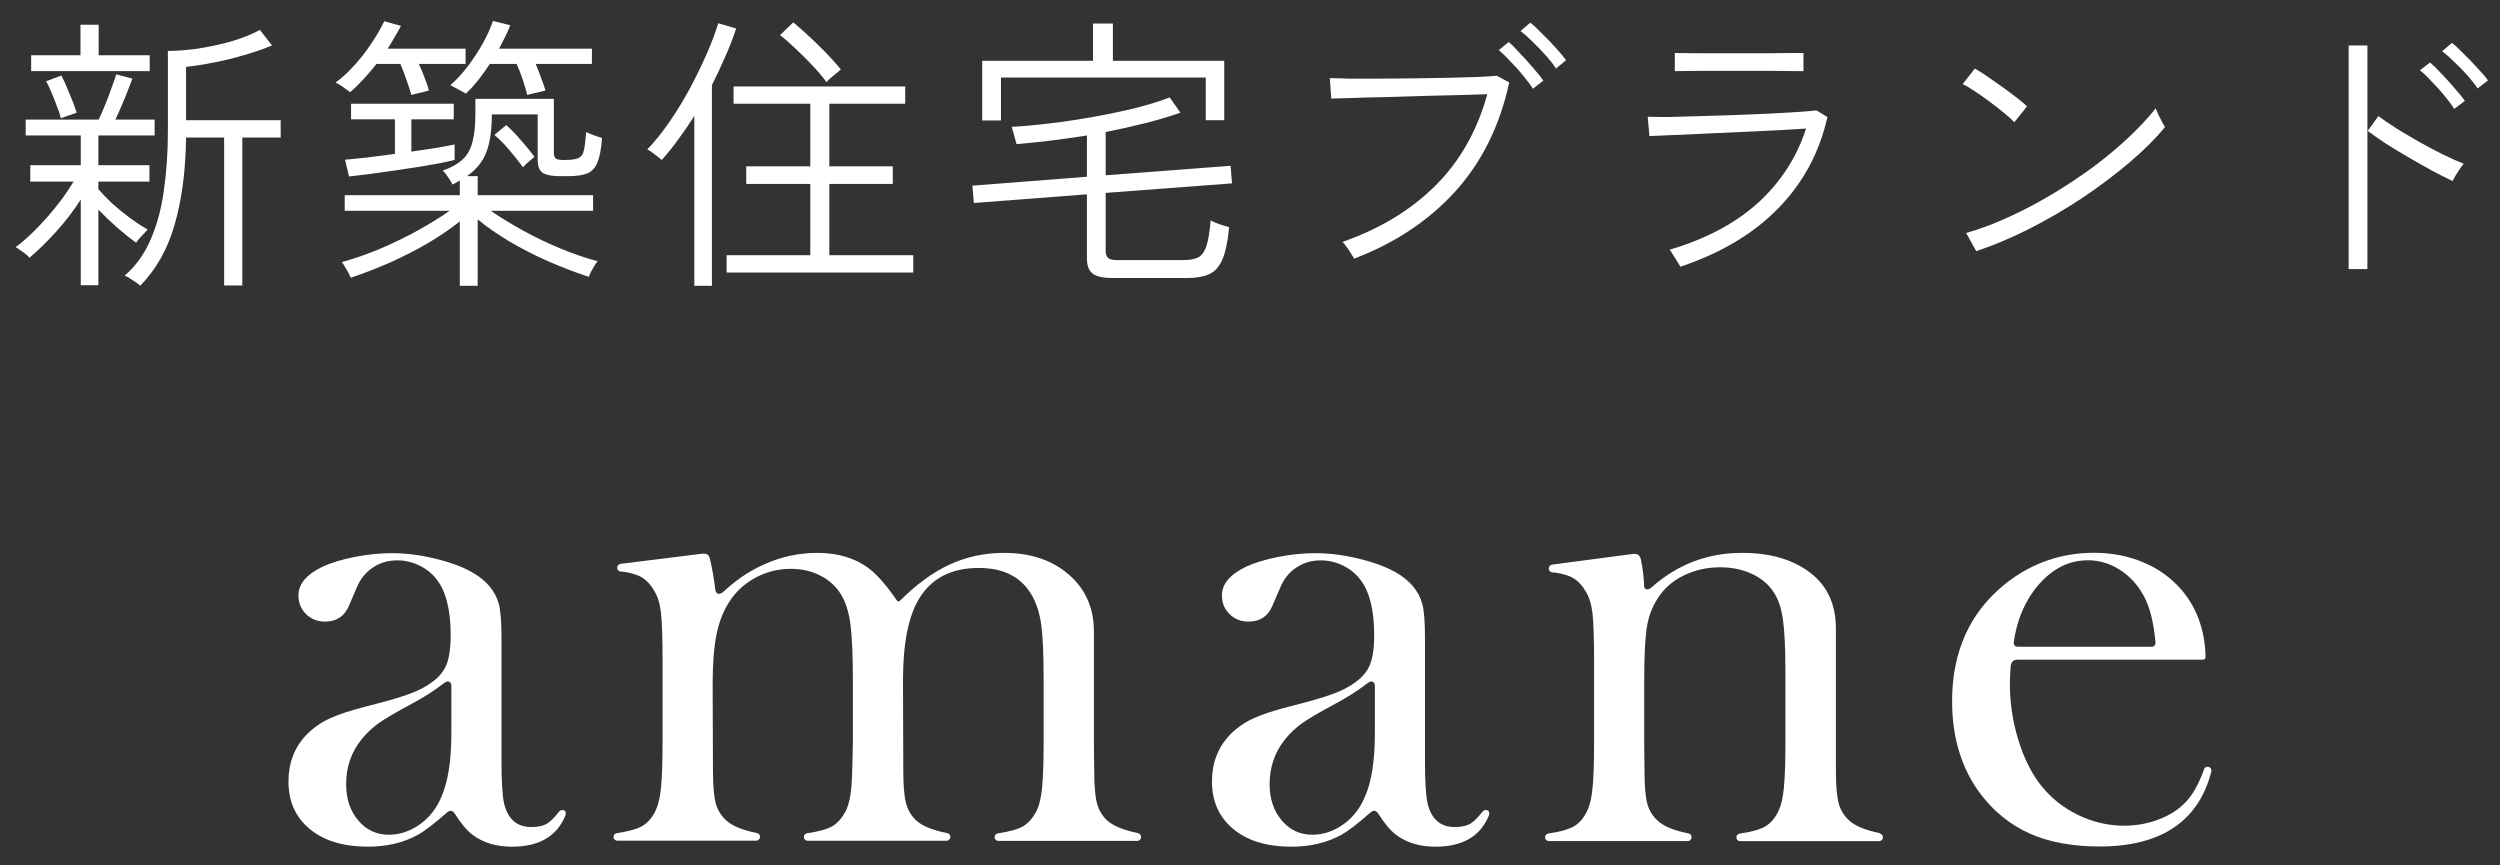 <svg width="104" height="36" viewBox="0 0 104 36" fill="none" xmlns="http://www.w3.org/2000/svg">
<rect x="0" y="0" width="104" height="36" fill="#333333" stroke="none"/>
<g clip-path="url(#clip0_192_78)">
<path d="M23.466 33.706C23.567 33.766 23.539 33.883 23.514 33.94C23.156 34.798 22.418 35.222 21.301 35.222C20.648 35.222 20.104 35.06 19.672 34.737C19.426 34.555 19.176 34.26 18.918 33.847C18.834 33.714 18.721 33.689 18.596 33.799C18.072 34.26 17.672 34.567 17.39 34.725C16.79 35.056 16.096 35.222 15.302 35.222C14.29 35.222 13.484 34.98 12.891 34.49C12.298 34.001 12 33.342 12 32.513C12 31.748 12.242 31.105 12.73 30.587C13.004 30.3 13.322 30.074 13.681 29.904C14.04 29.734 14.56 29.56 15.241 29.386C16.044 29.184 16.632 29.014 17.015 28.872C17.398 28.735 17.717 28.569 17.975 28.375C18.269 28.165 18.471 27.914 18.584 27.627C18.692 27.34 18.749 26.943 18.749 26.438C18.749 25.358 18.547 24.569 18.14 24.072C17.955 23.841 17.721 23.655 17.431 23.518C17.14 23.38 16.838 23.311 16.527 23.311C16.149 23.311 15.814 23.409 15.52 23.603C15.225 23.797 15.004 24.064 14.858 24.403L14.512 25.208C14.326 25.641 13.996 25.859 13.52 25.859C13.206 25.859 12.943 25.754 12.734 25.548C12.52 25.342 12.415 25.079 12.415 24.767C12.415 24.298 12.746 23.902 13.411 23.578C13.77 23.413 14.213 23.275 14.746 23.17C15.274 23.065 15.794 23.012 16.302 23.012C16.874 23.012 17.467 23.085 18.084 23.235C18.701 23.38 19.217 23.57 19.632 23.801C20.233 24.14 20.604 24.585 20.753 25.131C20.825 25.406 20.862 25.876 20.862 26.531V31.651C20.862 32.521 20.898 33.111 20.97 33.422C21.128 34.078 21.503 34.405 22.103 34.405C22.39 34.405 22.611 34.353 22.773 34.252C22.906 34.167 23.063 34.009 23.24 33.782C23.273 33.738 23.369 33.657 23.466 33.718V33.706ZM18.499 28.399C18.08 28.723 17.624 29.014 17.136 29.273C16.467 29.633 16.003 29.904 15.745 30.09C15.487 30.276 15.254 30.494 15.044 30.753C14.613 31.287 14.399 31.91 14.399 32.622C14.399 33.232 14.568 33.734 14.903 34.13C15.237 34.527 15.661 34.725 16.177 34.725C16.624 34.725 17.052 34.583 17.451 34.304C17.85 34.025 18.148 33.645 18.35 33.176C18.632 32.557 18.777 31.663 18.777 30.49V28.533C18.777 28.351 18.632 28.298 18.503 28.399H18.499Z" fill="white"/>
<path d="M61.884 33.706C61.984 33.766 61.956 33.883 61.932 33.94C61.573 34.798 60.835 35.222 59.719 35.222C59.066 35.222 58.521 35.06 58.09 34.737C57.844 34.555 57.594 34.26 57.336 33.847C57.251 33.714 57.138 33.689 57.013 33.799C56.489 34.26 56.09 34.567 55.808 34.725C55.207 35.056 54.514 35.222 53.719 35.222C52.708 35.222 51.901 34.98 51.309 34.49C50.716 34.001 50.418 33.342 50.418 32.513C50.418 31.748 50.66 31.105 51.147 30.587C51.422 30.3 51.74 30.074 52.099 29.904C52.458 29.734 52.978 29.56 53.659 29.386C54.461 29.184 55.05 29.014 55.433 28.872C55.816 28.735 56.135 28.569 56.392 28.375C56.687 28.165 56.888 27.914 57.001 27.627C57.11 27.34 57.167 26.943 57.167 26.438C57.167 25.358 56.965 24.569 56.558 24.072C56.372 23.841 56.139 23.655 55.848 23.518C55.558 23.38 55.255 23.311 54.945 23.311C54.566 23.311 54.231 23.409 53.937 23.603C53.643 23.797 53.421 24.064 53.276 24.403L52.929 25.208C52.744 25.641 52.413 25.859 51.938 25.859C51.623 25.859 51.361 25.754 51.151 25.548C50.938 25.342 50.833 25.079 50.833 24.767C50.833 24.298 51.163 23.902 51.829 23.578C52.188 23.413 52.631 23.275 53.163 23.17C53.691 23.065 54.211 23.012 54.719 23.012C55.292 23.012 55.885 23.085 56.501 23.235C57.118 23.38 57.634 23.57 58.05 23.801C58.65 24.14 59.021 24.585 59.17 25.131C59.243 25.406 59.279 25.876 59.279 26.531V31.651C59.279 32.521 59.315 33.111 59.388 33.422C59.545 34.078 59.92 34.405 60.521 34.405C60.807 34.405 61.029 34.353 61.19 34.252C61.323 34.167 61.48 34.009 61.658 33.782C61.69 33.738 61.787 33.657 61.884 33.718V33.706ZM56.917 28.399C56.497 28.723 56.042 29.014 55.554 29.273C54.885 29.633 54.421 29.904 54.163 30.09C53.905 30.276 53.671 30.494 53.462 30.753C53.03 31.287 52.816 31.91 52.816 32.622C52.816 33.232 52.986 33.734 53.32 34.13C53.655 34.527 54.078 34.725 54.594 34.725C55.042 34.725 55.469 34.583 55.868 34.304C56.267 34.025 56.566 33.645 56.767 33.176C57.05 32.557 57.195 31.663 57.195 30.49V28.533C57.195 28.351 57.05 28.298 56.921 28.399H56.917Z" fill="white"/>
<path d="M47.353 34.66C46.725 34.531 46.297 34.353 46.043 34.118C45.842 33.924 45.7 33.681 45.628 33.394C45.555 33.103 45.519 32.654 45.519 32.019L45.507 30.968V26.276C45.507 25.297 45.16 24.509 44.467 23.906C43.773 23.303 42.874 23 41.77 23C40.951 23 40.189 23.166 39.48 23.497C38.798 23.817 38.121 24.31 37.448 24.982C37.395 25.034 37.343 25.034 37.307 24.974C36.879 24.355 36.5 23.918 36.166 23.663C35.585 23.218 34.864 23 34.001 23C33.219 23 32.469 23.166 31.743 23.497C31.154 23.768 30.614 24.132 30.122 24.593C29.953 24.755 29.78 24.743 29.755 24.525C29.707 24.1 29.634 23.675 29.534 23.247C29.485 23.049 29.38 23.012 29.159 23.04L25.812 23.457C25.736 23.465 25.675 23.542 25.675 23.623C25.675 23.704 25.736 23.768 25.817 23.776C26.042 23.789 26.385 23.857 26.627 23.979C26.849 24.092 27.038 24.282 27.191 24.537C27.349 24.776 27.449 25.087 27.494 25.467C27.538 25.847 27.562 26.515 27.562 27.461V30.87C27.562 31.675 27.542 32.302 27.502 32.727C27.461 33.16 27.389 33.471 27.288 33.685C27.143 34.005 26.945 34.235 26.707 34.369C26.486 34.494 26.139 34.587 25.655 34.66C25.575 34.672 25.518 34.745 25.522 34.826C25.526 34.907 25.595 34.971 25.675 34.971H31.465C31.549 34.971 31.618 34.895 31.618 34.81C31.618 34.737 31.566 34.672 31.493 34.656C30.872 34.531 30.437 34.349 30.195 34.114C29.985 33.92 29.84 33.677 29.767 33.39C29.695 33.099 29.659 32.65 29.659 32.015L29.646 28.464C29.646 27.627 29.699 26.939 29.804 26.409C29.909 25.88 30.086 25.427 30.332 25.047C30.598 24.622 30.961 24.286 31.42 24.035C31.88 23.789 32.372 23.663 32.892 23.663C33.352 23.663 33.763 23.756 34.13 23.946C34.497 24.137 34.783 24.395 34.984 24.727C35.178 25.038 35.307 25.447 35.376 25.952C35.444 26.454 35.48 27.247 35.48 28.323V30.842C35.48 30.842 35.46 32.298 35.42 32.727C35.38 33.16 35.307 33.475 35.206 33.689C35.049 34.009 34.851 34.239 34.622 34.373C34.404 34.498 34.061 34.591 33.573 34.664C33.493 34.676 33.436 34.749 33.44 34.83C33.444 34.911 33.513 34.975 33.593 34.975H39.383C39.468 34.975 39.536 34.899 39.536 34.814C39.536 34.741 39.484 34.676 39.411 34.66C38.774 34.531 38.347 34.353 38.101 34.118C37.899 33.924 37.758 33.681 37.686 33.394C37.613 33.103 37.577 32.654 37.577 32.019L37.565 28.302C37.565 26.761 37.791 25.629 38.238 24.901C38.75 24.052 39.577 23.627 40.717 23.627C41.774 23.627 42.516 24.019 42.947 24.804C43.132 25.136 43.253 25.536 43.318 26.005C43.382 26.474 43.415 27.222 43.415 28.246V30.887C43.415 31.683 43.394 32.306 43.354 32.731C43.314 33.164 43.241 33.479 43.14 33.693C42.983 34.013 42.786 34.243 42.556 34.377C42.338 34.502 41.995 34.595 41.508 34.668C41.427 34.68 41.371 34.753 41.375 34.834C41.379 34.915 41.447 34.98 41.528 34.98H47.317C47.402 34.98 47.47 34.903 47.47 34.818C47.47 34.745 47.418 34.68 47.346 34.664L47.353 34.66Z" fill="white"/>
<path d="M78.208 34.66C77.587 34.535 77.151 34.353 76.91 34.118C76.7 33.924 76.555 33.681 76.482 33.394C76.41 33.103 76.373 32.65 76.373 32.019V26.151C76.373 25.148 76.019 24.371 75.309 23.829C74.591 23.275 73.644 23 72.467 23C71.035 23 69.786 23.477 68.713 24.428C68.56 24.565 68.399 24.545 68.395 24.371C68.387 24.052 68.342 23.675 68.266 23.295C68.217 23.065 68.109 23.016 67.859 23.053L64.561 23.489C64.484 23.502 64.428 23.574 64.428 23.655C64.428 23.736 64.488 23.801 64.569 23.809C64.79 23.825 65.137 23.89 65.379 24.011C65.601 24.124 65.79 24.31 65.944 24.569C66.101 24.808 66.201 25.119 66.246 25.499C66.29 25.88 66.314 26.543 66.314 27.489V30.891C66.314 31.695 66.294 32.318 66.254 32.743C66.214 33.176 66.141 33.487 66.04 33.702C65.895 34.021 65.698 34.252 65.46 34.385C65.238 34.51 64.891 34.603 64.407 34.676C64.327 34.688 64.27 34.761 64.274 34.842C64.278 34.923 64.347 34.988 64.428 34.988H70.217C70.302 34.988 70.37 34.911 70.37 34.826C70.37 34.753 70.318 34.688 70.245 34.672C69.624 34.547 69.189 34.365 68.947 34.13C68.737 33.936 68.592 33.693 68.52 33.406C68.447 33.115 68.411 32.666 68.411 32.031L68.399 31.008V28.298C68.399 27.218 68.443 26.45 68.528 25.981C68.617 25.516 68.798 25.099 69.072 24.731C69.33 24.379 69.681 24.104 70.124 23.902C70.568 23.7 71.047 23.599 71.564 23.599C72.039 23.599 72.475 23.688 72.87 23.869C73.265 24.052 73.567 24.302 73.777 24.622C73.971 24.909 74.1 25.285 74.168 25.754C74.237 26.223 74.273 26.963 74.273 27.966V30.899C74.273 31.695 74.253 32.318 74.212 32.743C74.172 33.176 74.1 33.487 73.999 33.706C73.854 34.025 73.656 34.256 73.418 34.389C73.196 34.514 72.85 34.608 72.366 34.68C72.285 34.692 72.229 34.765 72.233 34.846C72.237 34.927 72.305 34.992 72.386 34.992H78.175C78.26 34.992 78.329 34.915 78.329 34.83C78.329 34.757 78.276 34.692 78.204 34.676L78.208 34.66Z" fill="white"/>
<path d="M91.883 31.906C91.883 31.906 91.851 31.898 91.835 31.898C91.77 31.898 91.71 31.938 91.69 31.999C91.464 32.634 91.194 33.107 90.887 33.406C90.597 33.702 90.222 33.932 89.779 34.098C89.335 34.264 88.863 34.349 88.368 34.349C87.702 34.349 87.057 34.199 86.448 33.904C85.84 33.608 85.328 33.2 84.916 32.686C84.513 32.181 84.195 31.538 83.961 30.777C83.727 30.017 83.61 29.224 83.61 28.424C83.61 28.27 83.622 28.047 83.642 27.744C83.659 27.534 83.747 27.441 83.949 27.441H91.609C91.73 27.441 91.75 27.413 91.75 27.291C91.722 26.167 91.355 25.237 90.746 24.533C90.315 24.035 89.783 23.651 89.158 23.392C88.537 23.129 87.847 22.996 87.114 22.996C85.739 22.996 84.501 23.429 83.429 24.282C81.953 25.459 81.207 27.101 81.207 29.168C81.207 30.684 81.602 31.979 82.38 33.014C82.937 33.758 83.63 34.316 84.437 34.676C85.243 35.036 86.223 35.214 87.347 35.214C88.65 35.214 89.706 34.939 90.488 34.389C91.234 33.867 91.742 33.091 91.992 32.088C92.012 32.007 91.956 31.926 91.879 31.898L91.883 31.906ZM84.799 24.331C85.396 23.643 86.073 23.307 86.868 23.307C87.331 23.307 87.775 23.441 88.186 23.704C88.597 23.967 88.928 24.327 89.174 24.776C89.432 25.241 89.597 25.9 89.67 26.737C89.67 26.782 89.658 26.822 89.629 26.854C89.601 26.887 89.557 26.903 89.516 26.903H83.925C83.88 26.903 83.836 26.883 83.808 26.85C83.779 26.818 83.763 26.773 83.771 26.729C83.9 25.779 84.247 24.97 84.799 24.331Z" fill="white"/>
</g>
<path d="M97.704 11.192V1.892H98.484V11.192H97.704ZM102.024 7.532C101.792 7.42 101.516 7.28 101.196 7.112C100.876 6.936 100.544 6.748 100.2 6.548C99.856 6.348 99.532 6.152 99.228 5.96C98.932 5.76 98.688 5.588 98.496 5.444L98.94 4.832C99.14 4.976 99.388 5.144 99.684 5.336C99.98 5.52 100.296 5.708 100.632 5.9C100.976 6.092 101.308 6.268 101.628 6.428C101.956 6.588 102.244 6.716 102.492 6.812C102.46 6.844 102.408 6.912 102.336 7.016C102.272 7.112 102.208 7.212 102.144 7.316C102.088 7.412 102.048 7.484 102.024 7.532ZM102.096 4.532C101.992 4.364 101.856 4.18 101.688 3.98C101.52 3.772 101.344 3.576 101.16 3.392C100.984 3.2 100.82 3.044 100.668 2.924L101.088 2.6C101.224 2.712 101.384 2.868 101.568 3.068C101.76 3.268 101.944 3.472 102.12 3.68C102.304 3.888 102.444 4.06 102.54 4.196L102.096 4.532ZM103.068 3.68C102.964 3.52 102.824 3.34 102.648 3.14C102.472 2.94 102.288 2.752 102.096 2.576C101.912 2.392 101.744 2.244 101.592 2.132L102 1.784C102.136 1.888 102.3 2.04 102.492 2.24C102.692 2.432 102.884 2.632 103.068 2.84C103.26 3.04 103.404 3.208 103.5 3.344L103.068 3.68Z" fill="white"/>
<path d="M82.212 10.448L81.792 9.692C82.36 9.532 82.948 9.312 83.556 9.032C84.172 8.752 84.78 8.432 85.38 8.072C85.98 7.712 86.552 7.332 87.096 6.932C87.64 6.524 88.132 6.112 88.572 5.696C89.012 5.28 89.38 4.884 89.676 4.508C89.692 4.548 89.724 4.624 89.772 4.736C89.828 4.848 89.884 4.96 89.94 5.072C90.004 5.176 90.044 5.248 90.06 5.288C89.684 5.752 89.2 6.236 88.608 6.74C88.016 7.244 87.364 7.736 86.652 8.216C85.94 8.688 85.2 9.12 84.432 9.512C83.672 9.896 82.932 10.208 82.212 10.448ZM83.796 5.084C83.716 4.996 83.584 4.876 83.4 4.724C83.216 4.572 83.012 4.412 82.788 4.244C82.564 4.076 82.348 3.924 82.14 3.788C81.94 3.652 81.776 3.556 81.648 3.5L82.152 2.852C82.288 2.924 82.46 3.032 82.668 3.176C82.876 3.32 83.092 3.472 83.316 3.632C83.54 3.792 83.744 3.944 83.928 4.088C84.112 4.232 84.244 4.344 84.324 4.424L83.796 5.084Z" fill="white"/>
<path d="M69.9 11.096C69.884 11.056 69.844 10.988 69.78 10.892C69.724 10.796 69.664 10.7 69.6 10.604C69.544 10.5 69.496 10.428 69.456 10.388C70.968 9.94 72.196 9.288 73.14 8.432C74.084 7.568 74.748 6.54 75.132 5.348C74.796 5.364 74.388 5.388 73.908 5.42C73.428 5.444 72.92 5.468 72.384 5.492C71.848 5.516 71.324 5.54 70.812 5.564C70.308 5.588 69.86 5.608 69.468 5.624C69.084 5.64 68.8 5.652 68.616 5.66L68.544 4.856C68.72 4.864 68.996 4.868 69.372 4.868C69.748 4.86 70.18 4.848 70.668 4.832C71.156 4.816 71.66 4.8 72.18 4.784C72.708 4.76 73.204 4.74 73.668 4.724C74.14 4.7 74.544 4.676 74.88 4.652C75.224 4.628 75.452 4.608 75.564 4.592L76.02 4.868C75.692 6.34 75.012 7.604 73.98 8.66C72.956 9.716 71.596 10.528 69.9 11.096ZM69.672 2.96V2.204C70.08 2.212 70.512 2.216 70.968 2.216C71.432 2.216 71.872 2.216 72.288 2.216C72.688 2.216 73.116 2.216 73.572 2.216C74.036 2.208 74.52 2.204 75.024 2.204V2.96C74.52 2.952 74.044 2.948 73.596 2.948C73.148 2.948 72.712 2.948 72.288 2.948C71.912 2.948 71.48 2.948 70.992 2.948C70.512 2.948 70.072 2.952 69.672 2.96Z" fill="white"/>
<path d="M56.328 10.76C56.312 10.72 56.272 10.652 56.208 10.556C56.152 10.46 56.088 10.364 56.016 10.268C55.944 10.164 55.888 10.096 55.848 10.064C57.4 9.52 58.684 8.744 59.7 7.736C60.724 6.72 61.448 5.448 61.872 3.92C61.544 3.928 61.14 3.94 60.66 3.956C60.188 3.964 59.688 3.976 59.16 3.992C58.632 4.008 58.116 4.024 57.612 4.04C57.108 4.048 56.656 4.06 56.256 4.076C55.864 4.084 55.572 4.092 55.38 4.1L55.32 3.248C55.496 3.256 55.764 3.264 56.124 3.272C56.492 3.272 56.912 3.272 57.384 3.272C57.856 3.272 58.34 3.268 58.836 3.26C59.34 3.252 59.824 3.244 60.288 3.236C60.752 3.22 61.16 3.208 61.512 3.2C61.864 3.184 62.116 3.168 62.268 3.152L62.784 3.428C62.392 5.236 61.64 6.752 60.528 7.976C59.416 9.192 58.016 10.12 56.328 10.76ZM64.728 2.852C64.624 2.684 64.484 2.504 64.308 2.312C64.132 2.112 63.948 1.92 63.756 1.736C63.572 1.552 63.404 1.404 63.252 1.292L63.66 0.944C63.796 1.048 63.96 1.2 64.152 1.4C64.352 1.592 64.544 1.792 64.728 2C64.912 2.2 65.052 2.368 65.148 2.504L64.728 2.852ZM63.768 3.692C63.664 3.524 63.528 3.34 63.36 3.14C63.192 2.932 63.016 2.736 62.832 2.552C62.656 2.36 62.496 2.204 62.352 2.084L62.76 1.748C62.896 1.86 63.056 2.02 63.24 2.228C63.432 2.428 63.616 2.632 63.792 2.84C63.976 3.048 64.112 3.22 64.2 3.356L63.768 3.692Z" fill="white"/>
<path d="M46.26 11.564C45.868 11.564 45.596 11.5 45.444 11.372C45.292 11.252 45.216 11.044 45.216 10.748V8.084L40.512 8.444L40.452 7.724L45.216 7.352V5.636C44.704 5.716 44.196 5.788 43.692 5.852C43.196 5.908 42.728 5.956 42.288 5.996C42.28 5.956 42.26 5.884 42.228 5.78C42.204 5.676 42.176 5.576 42.144 5.48C42.12 5.376 42.1 5.308 42.084 5.276C42.556 5.252 43.088 5.204 43.68 5.132C44.28 5.06 44.892 4.968 45.516 4.856C46.14 4.744 46.728 4.62 47.28 4.484C47.832 4.34 48.292 4.196 48.66 4.052L49.104 4.688C48.672 4.84 48.188 4.984 47.652 5.12C47.116 5.256 46.564 5.38 45.996 5.492V7.292L51.192 6.896L51.252 7.628L45.996 8.024V10.436C45.996 10.564 46.028 10.66 46.092 10.724C46.156 10.788 46.284 10.82 46.476 10.82H49.212C49.476 10.82 49.684 10.784 49.836 10.712C49.988 10.632 50.104 10.476 50.184 10.244C50.264 10.004 50.324 9.644 50.364 9.164C50.452 9.22 50.576 9.276 50.736 9.332C50.896 9.38 51.028 9.42 51.132 9.452C51.076 10.052 50.98 10.504 50.844 10.808C50.708 11.112 50.524 11.312 50.292 11.408C50.06 11.512 49.768 11.564 49.416 11.564H46.26ZM40.86 5.012V2.528H45.468V0.98H46.296V2.528H50.928V5H50.16V3.224H41.64V5.012H40.86Z" fill="white"/>
<path d="M30.228 11.336V10.616H33.708V7.652H31.044V6.92H33.708V4.316H30.516V3.596H37.656V4.316H34.5V6.92H37.14V7.652H34.5V10.616H37.992V11.336H30.228ZM28.884 11.888V4.82C28.668 5.164 28.444 5.492 28.212 5.804C27.988 6.116 27.76 6.4 27.528 6.656C27.448 6.584 27.348 6.504 27.228 6.416C27.116 6.328 27.016 6.26 26.928 6.212C27.232 5.9 27.536 5.524 27.84 5.084C28.144 4.644 28.428 4.18 28.692 3.692C28.956 3.196 29.192 2.712 29.4 2.24C29.608 1.76 29.768 1.336 29.88 0.968L30.624 1.184C30.496 1.576 30.344 1.968 30.168 2.36C30 2.752 29.816 3.144 29.616 3.536V11.888H28.884ZM34.38 3.416C34.236 3.216 34.052 2.996 33.828 2.756C33.604 2.516 33.368 2.28 33.12 2.048C32.88 1.816 32.656 1.62 32.448 1.46L33 0.932C33.328 1.204 33.676 1.52 34.044 1.88C34.412 2.24 34.724 2.576 34.98 2.888C34.948 2.912 34.888 2.964 34.8 3.044C34.712 3.116 34.624 3.188 34.536 3.26C34.456 3.332 34.404 3.384 34.38 3.416Z" fill="white"/>
<path d="M19.128 11.888V9.212C18.744 9.516 18.304 9.816 17.808 10.112C17.312 10.4 16.788 10.668 16.236 10.916C15.692 11.156 15.144 11.368 14.592 11.552C14.576 11.512 14.544 11.444 14.496 11.348C14.448 11.26 14.396 11.172 14.34 11.084C14.292 10.996 14.252 10.936 14.22 10.904C14.74 10.76 15.268 10.576 15.804 10.352C16.348 10.12 16.868 9.868 17.364 9.596C17.868 9.316 18.316 9.04 18.708 8.768H14.34V8.12H19.128V7.508C19.08 7.54 19.032 7.568 18.984 7.592C18.936 7.616 18.884 7.644 18.828 7.676C18.78 7.588 18.716 7.484 18.636 7.364C18.556 7.244 18.484 7.156 18.42 7.1C18.788 6.964 19.068 6.804 19.26 6.62C19.452 6.436 19.584 6.196 19.656 5.9C19.736 5.596 19.776 5.208 19.776 4.736V4.112H23.04V6.368C23.04 6.472 23.068 6.548 23.124 6.596C23.18 6.636 23.288 6.656 23.448 6.656C23.728 6.656 23.928 6.632 24.048 6.584C24.176 6.528 24.256 6.42 24.288 6.26C24.328 6.092 24.36 5.836 24.384 5.492C24.464 5.532 24.568 5.576 24.696 5.624C24.832 5.672 24.948 5.712 25.044 5.744C25.012 6.192 24.948 6.532 24.852 6.764C24.756 6.988 24.612 7.14 24.42 7.22C24.228 7.292 23.968 7.328 23.64 7.328H23.292C22.972 7.328 22.736 7.284 22.584 7.196C22.44 7.1 22.368 6.92 22.368 6.656V4.76H20.46C20.46 5.416 20.384 5.94 20.232 6.332C20.088 6.716 19.82 7.048 19.428 7.328H19.872V8.12H24.672V8.768H20.412C20.812 9.04 21.256 9.312 21.744 9.584C22.24 9.856 22.756 10.104 23.292 10.328C23.828 10.552 24.352 10.732 24.864 10.868C24.832 10.9 24.788 10.96 24.732 11.048C24.676 11.144 24.624 11.236 24.576 11.324C24.536 11.412 24.508 11.476 24.492 11.516C23.932 11.332 23.368 11.116 22.8 10.868C22.24 10.62 21.708 10.348 21.204 10.052C20.708 9.756 20.264 9.448 19.872 9.128V11.888H19.128ZM14.52 7.34L14.352 6.644C14.544 6.628 14.828 6.6 15.204 6.56C15.588 6.512 15.996 6.46 16.428 6.404V4.964H14.604V4.316H18.876V4.964H17.112V6.308C17.488 6.252 17.836 6.2 18.156 6.152C18.484 6.096 18.736 6.048 18.912 6.008V6.656C18.784 6.688 18.584 6.732 18.312 6.788C18.048 6.836 17.748 6.888 17.412 6.944C17.076 6.992 16.728 7.044 16.368 7.1C16.008 7.148 15.668 7.196 15.348 7.244C15.028 7.284 14.752 7.316 14.52 7.34ZM21.936 3.956C21.888 3.764 21.824 3.548 21.744 3.308C21.664 3.068 21.58 2.852 21.492 2.66H20.376C20.224 2.892 20.064 3.116 19.896 3.332C19.728 3.54 19.556 3.728 19.38 3.896C19.364 3.88 19.308 3.848 19.212 3.8C19.116 3.744 19.02 3.692 18.924 3.644C18.828 3.588 18.764 3.556 18.732 3.548C18.988 3.324 19.228 3.064 19.452 2.768C19.684 2.464 19.892 2.148 20.076 1.82C20.26 1.492 20.404 1.176 20.508 0.872L21.228 1.052C21.172 1.204 21.1 1.364 21.012 1.532C20.932 1.7 20.848 1.864 20.76 2.024H24.624V2.66H22.284C22.364 2.844 22.44 3.04 22.512 3.248C22.592 3.448 22.652 3.62 22.692 3.764C22.652 3.772 22.576 3.792 22.464 3.824C22.352 3.848 22.244 3.872 22.14 3.896C22.036 3.92 21.968 3.94 21.936 3.956ZM17.112 3.956C17.064 3.772 16.996 3.56 16.908 3.32C16.828 3.08 16.744 2.86 16.656 2.66H15.66C15.484 2.884 15.304 3.096 15.12 3.296C14.936 3.496 14.752 3.676 14.568 3.836C14.544 3.812 14.488 3.772 14.4 3.716C14.32 3.652 14.236 3.592 14.148 3.536C14.06 3.48 13.996 3.448 13.956 3.44C14.228 3.24 14.492 2.996 14.748 2.708C15.012 2.42 15.248 2.116 15.456 1.796C15.672 1.476 15.848 1.172 15.984 0.884L16.68 1.076C16.6 1.228 16.512 1.384 16.416 1.544C16.328 1.704 16.232 1.864 16.128 2.024H19.368V2.66H17.424C17.512 2.844 17.592 3.036 17.664 3.236C17.744 3.436 17.804 3.612 17.844 3.764C17.812 3.772 17.74 3.792 17.628 3.824C17.524 3.848 17.42 3.872 17.316 3.896C17.212 3.92 17.144 3.94 17.112 3.956ZM21.756 6.956C21.58 6.716 21.392 6.48 21.192 6.248C20.992 6.008 20.784 5.796 20.568 5.612L21.06 5.204C21.276 5.396 21.492 5.62 21.708 5.876C21.924 6.124 22.1 6.34 22.236 6.524C22.212 6.54 22.164 6.58 22.092 6.644C22.02 6.7 21.952 6.76 21.888 6.824C21.824 6.888 21.78 6.932 21.756 6.956Z" fill="white"/>
<path d="M5.832 11.888C5.808 11.856 5.748 11.808 5.652 11.744C5.564 11.688 5.472 11.628 5.376 11.564C5.288 11.508 5.224 11.476 5.184 11.468C5.648 11.068 6.008 10.568 6.264 9.968C6.528 9.368 6.712 8.688 6.816 7.928C6.928 7.16 6.984 6.332 6.984 5.444V2.12C7.344 2.12 7.756 2.088 8.22 2.024C8.692 1.952 9.156 1.852 9.612 1.724C10.076 1.588 10.476 1.428 10.812 1.244L11.316 1.892C11.092 1.988 10.828 2.084 10.524 2.18C10.22 2.276 9.9 2.368 9.564 2.456C9.228 2.536 8.9 2.604 8.58 2.66C8.268 2.716 7.988 2.756 7.74 2.78V5H11.676V5.72H10.08V11.876H9.324V5.72H7.74C7.724 7.088 7.568 8.288 7.272 9.32C6.984 10.344 6.504 11.2 5.832 11.888ZM3.36 11.864V8.3C3.08 8.74 2.744 9.18 2.352 9.62C1.96 10.052 1.584 10.42 1.224 10.724C1.208 10.692 1.16 10.644 1.08 10.58C1 10.516 0.916 10.456 0.828 10.4C0.748 10.336 0.688 10.296 0.648 10.28C0.84 10.144 1.048 9.968 1.272 9.752C1.504 9.536 1.732 9.3 1.956 9.044C2.18 8.788 2.388 8.532 2.58 8.276C2.772 8.012 2.932 7.772 3.06 7.556H1.26V6.872H3.36V5.636H1.068V4.976H4.104C4.184 4.808 4.272 4.608 4.368 4.376C4.464 4.144 4.552 3.912 4.632 3.68C4.72 3.448 4.788 3.252 4.836 3.092L5.508 3.272C5.428 3.488 5.32 3.764 5.184 4.1C5.048 4.428 4.92 4.72 4.8 4.976H6.432V5.636H4.092V6.872H6.216V7.556H4.092V7.868C4.236 8.036 4.42 8.228 4.644 8.444C4.876 8.652 5.124 8.856 5.388 9.056C5.652 9.248 5.904 9.412 6.144 9.548C6.12 9.572 6.072 9.624 6 9.704C5.928 9.776 5.856 9.852 5.784 9.932C5.72 10.012 5.68 10.068 5.664 10.1C5.44 9.94 5.18 9.732 4.884 9.476C4.596 9.22 4.332 8.968 4.092 8.72V11.864H3.36ZM1.296 2.96V2.3H3.348V1.028H4.104V2.3H6.228V2.96H1.296ZM2.532 4.916C2.5 4.772 2.444 4.604 2.364 4.412C2.292 4.212 2.216 4.02 2.136 3.836C2.056 3.644 1.984 3.492 1.92 3.38L2.556 3.14C2.668 3.364 2.78 3.616 2.892 3.896C3.012 4.176 3.112 4.44 3.192 4.688L2.532 4.916Z" fill="white"/>
<defs>
<clipPath id="clip0_192_78">
<rect width="80" height="12.222" fill="white" transform="translate(12 23)"/>
</clipPath>
</defs>
</svg>
